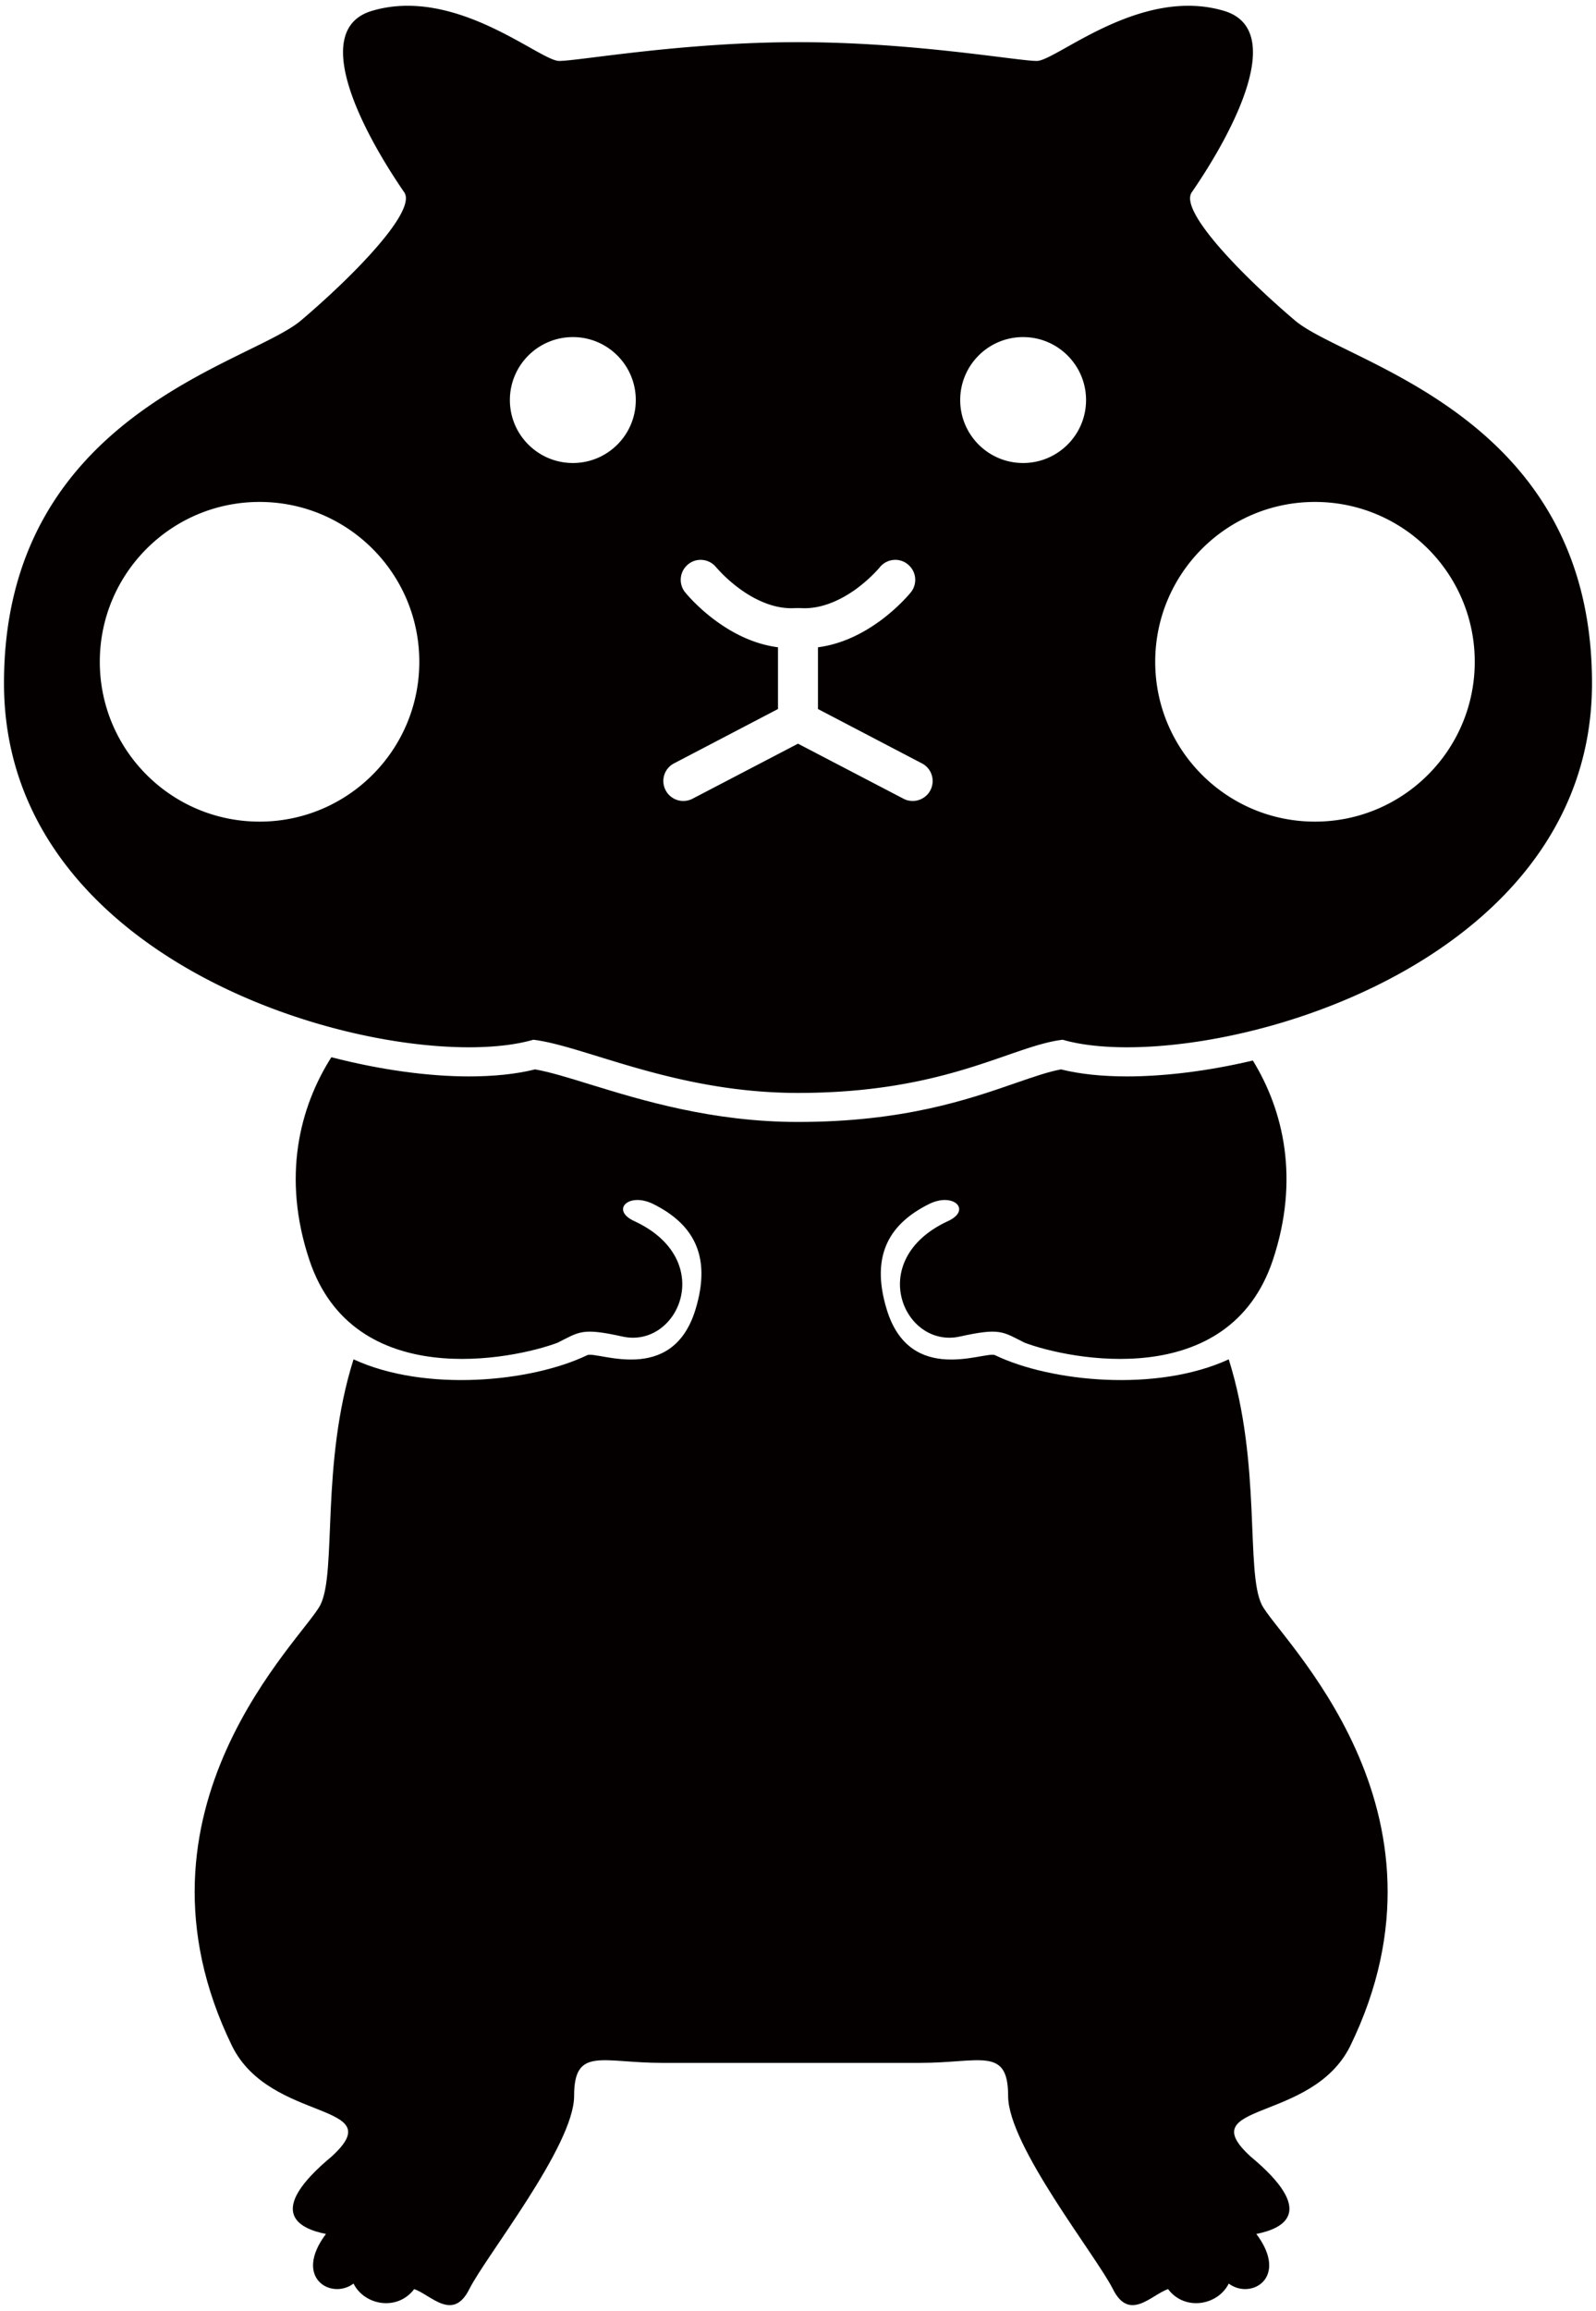 <svg version="1.1" id="_x30_" xmlns="http://www.w3.org/2000/svg" x="0" y="0" viewBox="0 0 552.815 800" xml:space="preserve"><style>.st0{fill:#040000}</style><path class="st0" d="M425.606 470.582c-24.833 11.457-61.61 7.867-80.954-1.44-3.284-1.588-29.375 10.746-37.489-15.767-5.969-19.414 1.555-30.027 14.58-36.529 8.582-4.302 15.018 2.15 6.436 5.964-28.667 13.384-15.048 44.181 4.297 39.879 14.071-3.11 14.803-1.67 22.455 2.151 15.27 5.741 70.676 17.198 85.963-28.646 9.331-28.034 3.673-51.775-6.94-69.055-16.337 3.863-31.467 5.501-43.569 5.501-8.743 0-16.42-.819-22.881-2.432-4.326.794-9.422 2.547-15.642 4.698-16.433 5.708-38.916 13.5-75.453 13.5-29.739 0-54.245-7.536-72.174-13.045-7.424-2.308-13.959-4.302-18.905-5.153-6.477 1.613-14.158 2.432-22.91 2.432-13.79 0-30.333-2.176-47.643-6.643-11.043 17.363-17.165 41.543-7.618 70.197 15.299 45.844 70.689 34.387 85.958 28.646 7.652-3.821 8.4-5.261 22.472-2.151 19.332 4.302 32.948-26.495 4.285-39.879-8.598-3.814-2.162-10.266 6.46-5.964 12.996 6.502 20.519 17.115 14.551 36.529-8.115 26.513-34.188 14.178-37.485 15.767-19.36 9.307-56.127 12.896-80.943 1.44-11.469 36.29-5.741 73.53-11.469 84.987-5.724 11.481-70.66 70.702-30.557 152.834 13.376 26.752 55.39 19.117 34.374 38.21-22.921 19.092-11.469 24.841-1.907 26.751-11.481 15.27 1.907 22.906 9.558 17.181 3.818 7.636 15.271 9.563 21 1.911 5.727 1.911 13.392 11.457 19.103 0 5.741-11.456 36.298-49.666 36.298-66.855 0-17.198 9.563-11.456 30.561-11.456h89.214c21.011 0 30.557-5.741 30.557 11.456 0 17.189 30.574 55.399 36.298 66.855 5.733 11.457 13.376 1.911 19.109 0 5.724 7.652 17.189 5.725 21.011-1.911 7.635 5.725 21.011-1.911 9.563-17.181 9.529-1.911 20.994-7.66-1.927-26.751-21.011-19.092 21.012-11.458 34.395-38.21 40.111-82.132-24.833-141.353-30.573-152.834-5.734-11.457-.002-48.697-11.459-84.987z"/><path class="st0" d="M448.554 110.953c-17.868-15.162-40.227-37.885-35.761-44.371 15.146-22.004 32.667-56.399 11.176-62.818-29.052-8.653-58.137 17.338-64.854 17.338-6.7 0-42.464-6.502-82.708-6.502-40.261 0-76.021 6.502-82.726 6.502-6.716 0-35.776-25.991-64.865-17.338-21.462 6.419-3.929 40.815 11.201 62.818 4.471 6.486-17.888 29.209-35.776 44.371C86.352 126.108 1.382 143.447 1.382 236.523c0 101.987 138.635 136.399 183.35 123.419 17.888 2.168 49.194 18.414 91.676 18.414 51.431 0 73.77-16.246 91.675-18.414 44.71 12.98 183.35-21.433 183.35-123.419 0-93.076-84.971-110.415-102.879-125.57zM89.901 284.436c-30.557 0-55.331-24.775-55.331-55.332 0-30.565 24.775-55.34 55.331-55.34 30.574 0 55.336 24.775 55.336 55.34 0 30.557-24.762 55.332-55.336 55.332zm108.534-124.148c-12.049 0-21.822-9.769-21.822-21.788 0-12.044 9.773-21.805 21.822-21.805 12.047 0 21.788 9.761 21.788 21.805 0 12.019-9.74 21.788-21.788 21.788zm123.828 113.287a6.907 6.907 0 01-6.121 3.706 6.773 6.773 0 01-3.198-.778l-36.537-19.051-36.526 19.051a6.947 6.947 0 01-3.21.778 6.877 6.877 0 01-6.109-3.706c-1.782-3.384-.466-7.569 2.912-9.306l36.004-18.82v-21.366c-9.066-1.191-16.503-5.434-21.905-9.438-6.323-4.723-10-9.297-10.252-9.587a6.898 6.898 0 011.046-9.712c2.954-2.407 7.313-1.919 9.699 1.05l.07.066c.088.1.199.24.369.414.31.363.835.926 1.513 1.613 1.344 1.381 3.367 3.234 5.812 5.063 4.95 3.714 11.568 7.056 18.355 7.006.551 0 1.117-.025 1.742-.05.141-.016.31.009.45.009.182 0 .34-.024.509-.009.608.025 1.175.05 1.725.05 6.378.033 12.574-2.878 17.438-6.303 4.806-3.408 8.102-7.156 8.624-7.793l.045-.066c2.403-2.97 6.742-3.457 9.7-1.05a6.903 6.903 0 011.075 9.712c-.257.29-3.946 4.864-10.253 9.587-5.414 4.004-12.868 8.248-21.917 9.438v21.366l36 18.82c3.395 1.736 4.695 5.922 2.94 9.306zm32.113-113.287c-12.043 0-21.788-9.769-21.788-21.788 0-12.044 9.745-21.805 21.788-21.805 12.036 0 21.806 9.761 21.806 21.805-.001 12.019-9.77 21.788-21.806 21.788zm101.093 124.148c-30.557 0-55.332-24.775-55.332-55.332 0-30.565 24.775-55.34 55.332-55.34 30.574 0 55.349 24.775 55.349 55.34-.001 30.557-24.776 55.332-55.349 55.332z"/></svg>